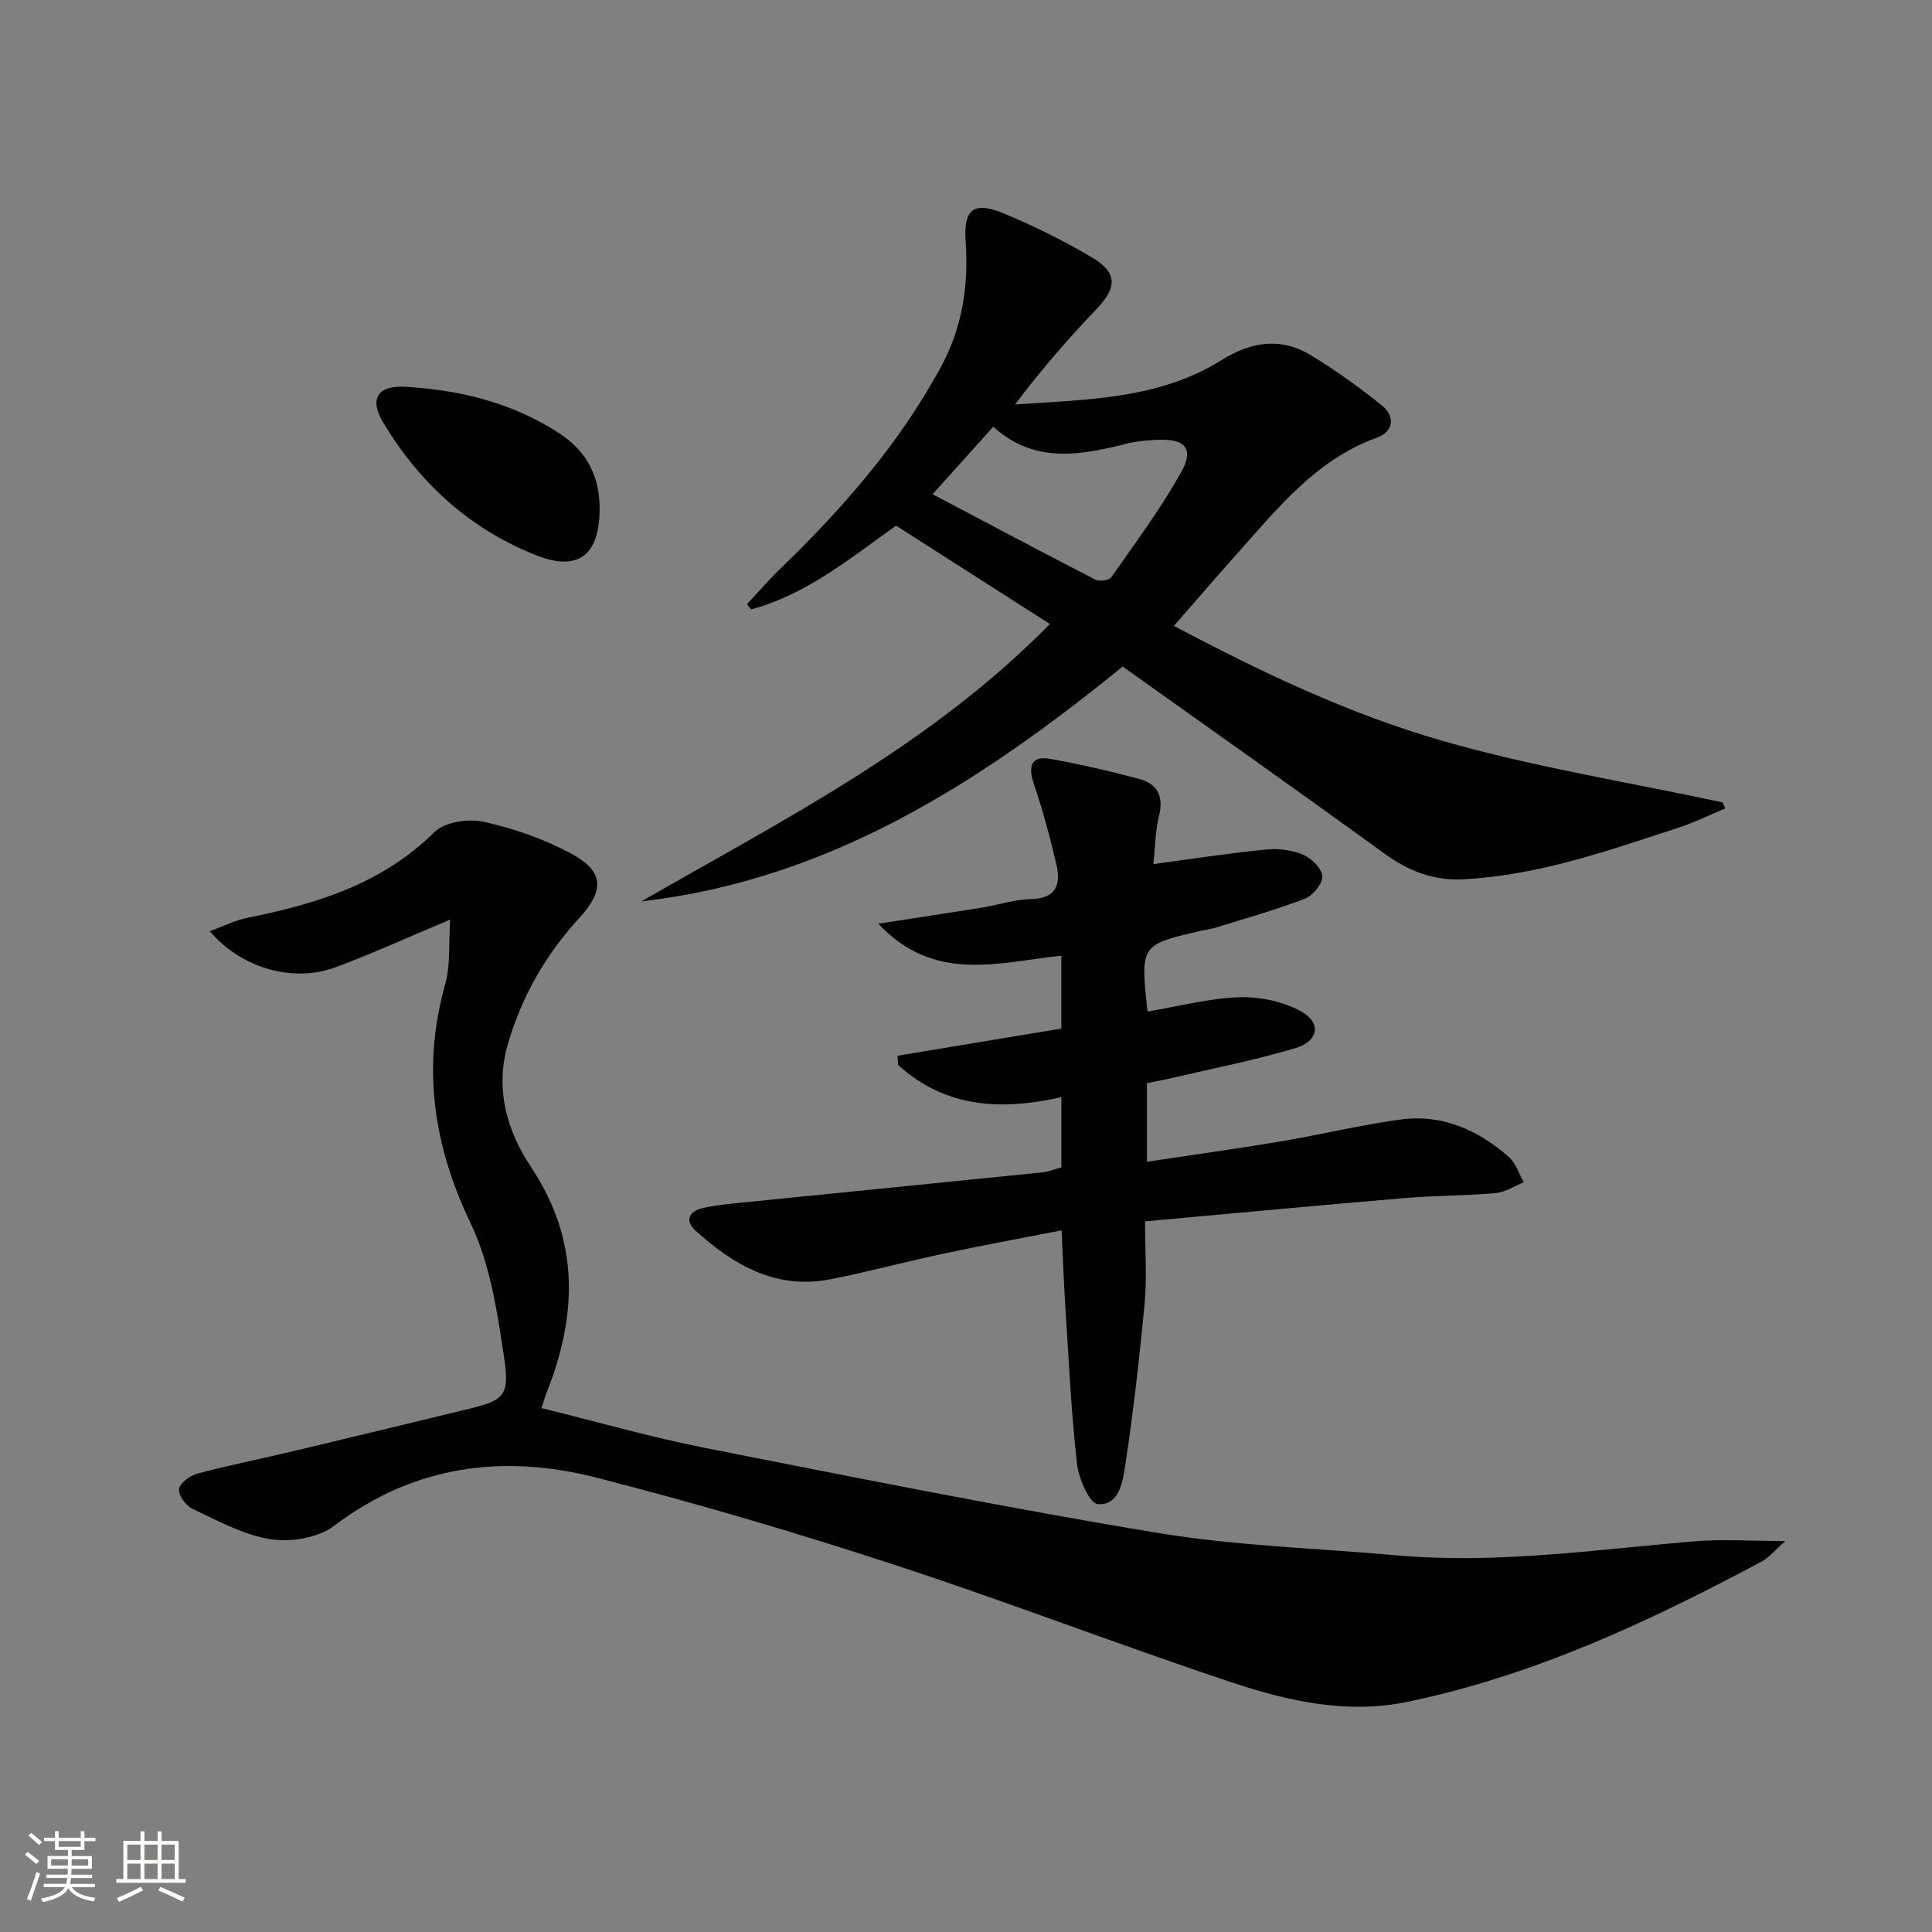 <svg enable-background="new 0 0 400 400" viewBox="0 0 400 400" xmlns="http://www.w3.org/2000/svg"><rect x="0" y="0" width="400" height="400" fill="#808080" stroke="none"/><path d="m5.17 384 .55-.58c.85.61 1.65 1.24 2.4 1.87l-.59.64c-.83-.73-1.62-1.38-2.36-1.93m1.22 9.53-.82-.34c.71-1.76 1.37-3.64 1.98-5.63.24.13.5.25.76.36-.6 1.67-1.24 3.54-1.92 5.61m-.5-13.5.57-.54c.56.44 1.31 1.06 2.26 1.87l-.64.64c-.68-.66-1.41-1.32-2.19-1.97m3.25.46h2.24v-1.36h.77v1.36h4.57v-1.36h.76v1.36h2.28v.69h-2.28v1.84h-2.64v1.26h4.18v2.64h-4.21c0 .45-.02.86-.05 1.21h4.32v.69h-4.38c-.04.34-.1.75-.19 1.22h5.15v.69h-4.82c.87 1.19 2.51 1.92 4.93 2.19-.17.31-.3.57-.37.76-2.77-.49-4.52-1.41-5.26-2.76-.56 1.26-2.3 2.23-5.24 2.9-.12-.24-.26-.48-.43-.72 2.73-.55 4.38-1.34 4.96-2.38h-4.38v-.69h4.65c.1-.38.17-.79.21-1.22h-4.32v-.69h4.4c.03-.34.05-.75.05-1.21h-4.2v-2.64h4.23v-1.26h-2.69v-1.84h-2.24zm1.46 4.46v1.29h3.45c.01-.4.02-.57.01-.53v-.32-.45h-3.46zm1.55-2.59h4.57v-1.19h-4.57zm6.11 2.59h-3.42v.77c-.01.19-.01.37-.02.53h3.44z" fill="#fbfcfa"/><path d="m32.63 379.16h.82v1.98h3.54v7.89h1.46v.78h-14.37v-.78h1.46v-7.89h3.55v-1.98h.82v1.98h2.73v-1.98zm-3.49 11.48.5.73c-1.61.82-3.28 1.63-5 2.41-.13-.27-.28-.55-.44-.82 1.75-.72 3.4-1.49 4.94-2.32m-2.78-5.55h2.73v-3.18h-2.73zm0 3.95h2.73v-3.2h-2.73zm3.54-3.95h2.73v-3.18h-2.73zm0 3.95h2.73v-3.2h-2.73zm7.89 4.68c-1.84-.92-3.51-1.7-5.02-2.32l.45-.73c1.89.8 3.57 1.55 5.04 2.23zm-1.62-11.81h-2.73v3.18h2.73zm-2.73 7.13h2.73v-3.2h-2.73z" fill="#fbfcfa"/><g fill="#010102"><path d="m93.2 190.39c-8.8 3.69-16.17 7.07-23.74 9.88-8.76 3.25-19.5.22-26.02-7.47 2.79-1.02 5.17-2.25 7.7-2.76 14.34-2.88 27.93-7 38.8-17.77 2.12-2.1 7.02-2.82 10.18-2.13 6.23 1.37 12.48 3.55 18.09 6.56 6.88 3.68 6.99 7.62 1.7 13.39-6.97 7.6-11.97 16.35-14.81 26.24-2.63 9.14-.13 17.84 4.8 25.23 10.21 15.29 9.64 30.82 3.19 46.99-.3.76-.51 1.55-.97 2.98 11.41 2.81 22.52 6.01 33.83 8.24 31.25 6.16 62.49 12.44 93.91 17.63 16.18 2.67 32.73 3.13 49.11 4.6 20.69 1.86 41.15-1.13 61.68-2.88 5.74-.49 11.57-.07 18.99-.07-2.3 2.04-3.38 3.43-4.79 4.18-23.35 12.5-47.25 23.66-73.39 29.11-12.47 2.6-24.61-.09-36.28-3.97-23.62-7.85-46.87-16.85-70.53-24.57-20.17-6.59-40.57-12.6-61.12-17.86-19.36-4.95-37.77-2.6-54.38 9.98-3.29 2.49-8.95 3.41-13.16 2.75-5.57-.86-10.86-3.81-16.09-6.26-1.38-.64-3-2.84-2.84-4.11.16-1.24 2.29-2.8 3.83-3.21 6.57-1.75 13.25-3.07 19.87-4.65 11.95-2.84 23.88-5.74 35.81-8.63 7.77-1.88 9.01-2.64 7.8-10.74-1.41-9.42-2.87-19.32-6.91-27.76-7.77-16.24-10.14-32.34-5.25-49.68 1.07-3.84.65-8.12.99-13.24z"/><path d="m357.15 167.39c-3.13 1.31-6.19 2.84-9.41 3.89-14.65 4.79-29.23 9.98-44.85 10.77-6.04.31-11.26-1.7-16.21-5.29-18.02-13.08-36.22-25.91-54.24-38.76-29.79 24.22-60.9 44.17-99.65 48.62 29.39-16.91 59.8-32.2 84.58-57.43-10.71-6.85-21.25-13.59-31.85-20.36-9.67 6.9-18.66 14.29-30.01 17.34-.29-.36-.58-.71-.87-1.07 2.33-2.49 4.55-5.08 7-7.44 12.86-12.43 24.54-25.78 33.14-41.63 4.44-8.18 5.79-16.82 5.15-26.01-.47-6.77 1.65-8.42 7.92-5.82s12.41 5.66 18.25 9.11c5.34 3.16 5.17 6.23.89 10.71-5.92 6.2-11.54 12.69-16.84 19.72 14.91-1.02 29.76-1.07 42.73-9.17 6.23-3.89 12.39-4.8 18.66-.95 5.07 3.11 9.94 6.6 14.56 10.33 2.84 2.29 2.42 5.42-1.03 6.67-12.38 4.46-20.23 14.24-28.52 23.54-4.42 4.96-8.75 9.99-13.51 15.42 18.21 9.66 36.44 18.31 55.7 23.83 18.97 5.44 38.6 8.57 57.94 12.72.15.43.31.84.47 1.26zm-164.06-65.06c11.7 6.17 22.66 12 33.71 17.68.83.43 2.84.15 3.29-.51 5.02-7.19 10.3-14.26 14.54-21.9 2.59-4.67.73-6.71-4.6-6.56-2.31.07-4.67.29-6.9.85-9.57 2.4-19.01 4.14-27.49-3.55-4.12 4.6-7.87 8.78-12.55 13.99z"/><path d="m238.79 178.9c8.28-1.11 15.79-2.28 23.33-3.02 2.54-.25 5.39.1 7.71 1.09 1.73.73 3.86 2.88 3.94 4.48.07 1.53-1.97 3.99-3.63 4.63-6.01 2.31-12.24 4.04-18.39 5.96-.95.3-1.95.42-2.92.64-12.74 2.9-12.74 2.9-11.25 16.75 6.3-1.06 12.56-2.71 18.88-2.96 4.23-.17 8.97.83 12.69 2.8 4.49 2.37 3.97 6.26-.98 7.74-8.24 2.47-16.73 4.12-25.12 6.09-1.77.42-3.56.74-5.59 1.16v16.27c9.41-1.42 18.54-2.68 27.62-4.2 8.33-1.4 16.57-3.43 24.94-4.55 8.59-1.15 16.03 2.18 22.39 7.78 1.44 1.27 2.07 3.46 3.07 5.22-1.93.77-3.81 2.05-5.78 2.23-6.29.56-12.63.51-18.92 1.04-17.69 1.49-35.37 3.16-53.71 4.82 0 6.07.41 11.56-.09 16.97-1.04 11.22-2.34 22.44-4.01 33.58-.5 3.36-1.28 8.33-5.7 7.99-1.69-.13-3.95-5.3-4.29-8.35-1.19-10.55-1.68-21.19-2.37-31.8-.34-5.28-.53-10.57-.82-16.53-8.42 1.65-16.52 3.13-24.57 4.85-7.79 1.65-15.48 3.75-23.29 5.28-11.22 2.2-20.04-2.92-27.94-10.08-2.27-2.06-1.32-4.01 1.47-4.66 2.58-.6 5.25-.84 7.89-1.11 20.8-2.1 41.61-4.16 62.41-6.28 1.3-.13 2.55-.65 3.99-1.04 0-4.81 0-9.58 0-14.54-12.56 2.85-24.11 2.19-33.81-6.67-.03-.64-.06-1.27-.1-1.91 11.26-1.86 22.53-3.73 33.89-5.61 0-5.12 0-9.87 0-15.09-12.95 1.34-26.26 5.78-37.89-6.63 7.83-1.21 14.61-2.22 21.36-3.31 3.44-.56 6.85-1.72 10.29-1.79 5.31-.12 6.16-3.12 5.22-7.19-1.31-5.61-2.81-11.2-4.66-16.65-1.3-3.81-.44-5.86 3.34-5.19 6.19 1.09 12.34 2.53 18.42 4.15 3.78 1 5.18 3.57 4.16 7.66-.79 3.14-.8 6.46-1.18 9.98z"/><path d="m124.14 105.76c-.14 9.28-4.52 12.58-13.05 9.23-13.75-5.41-24.2-14.92-31.75-27.5-2.94-4.9-1.19-7.74 4.57-7.41 11.38.65 22.26 3.33 31.96 9.68 5.75 3.77 8.42 9.16 8.27 16z"/></g></svg>